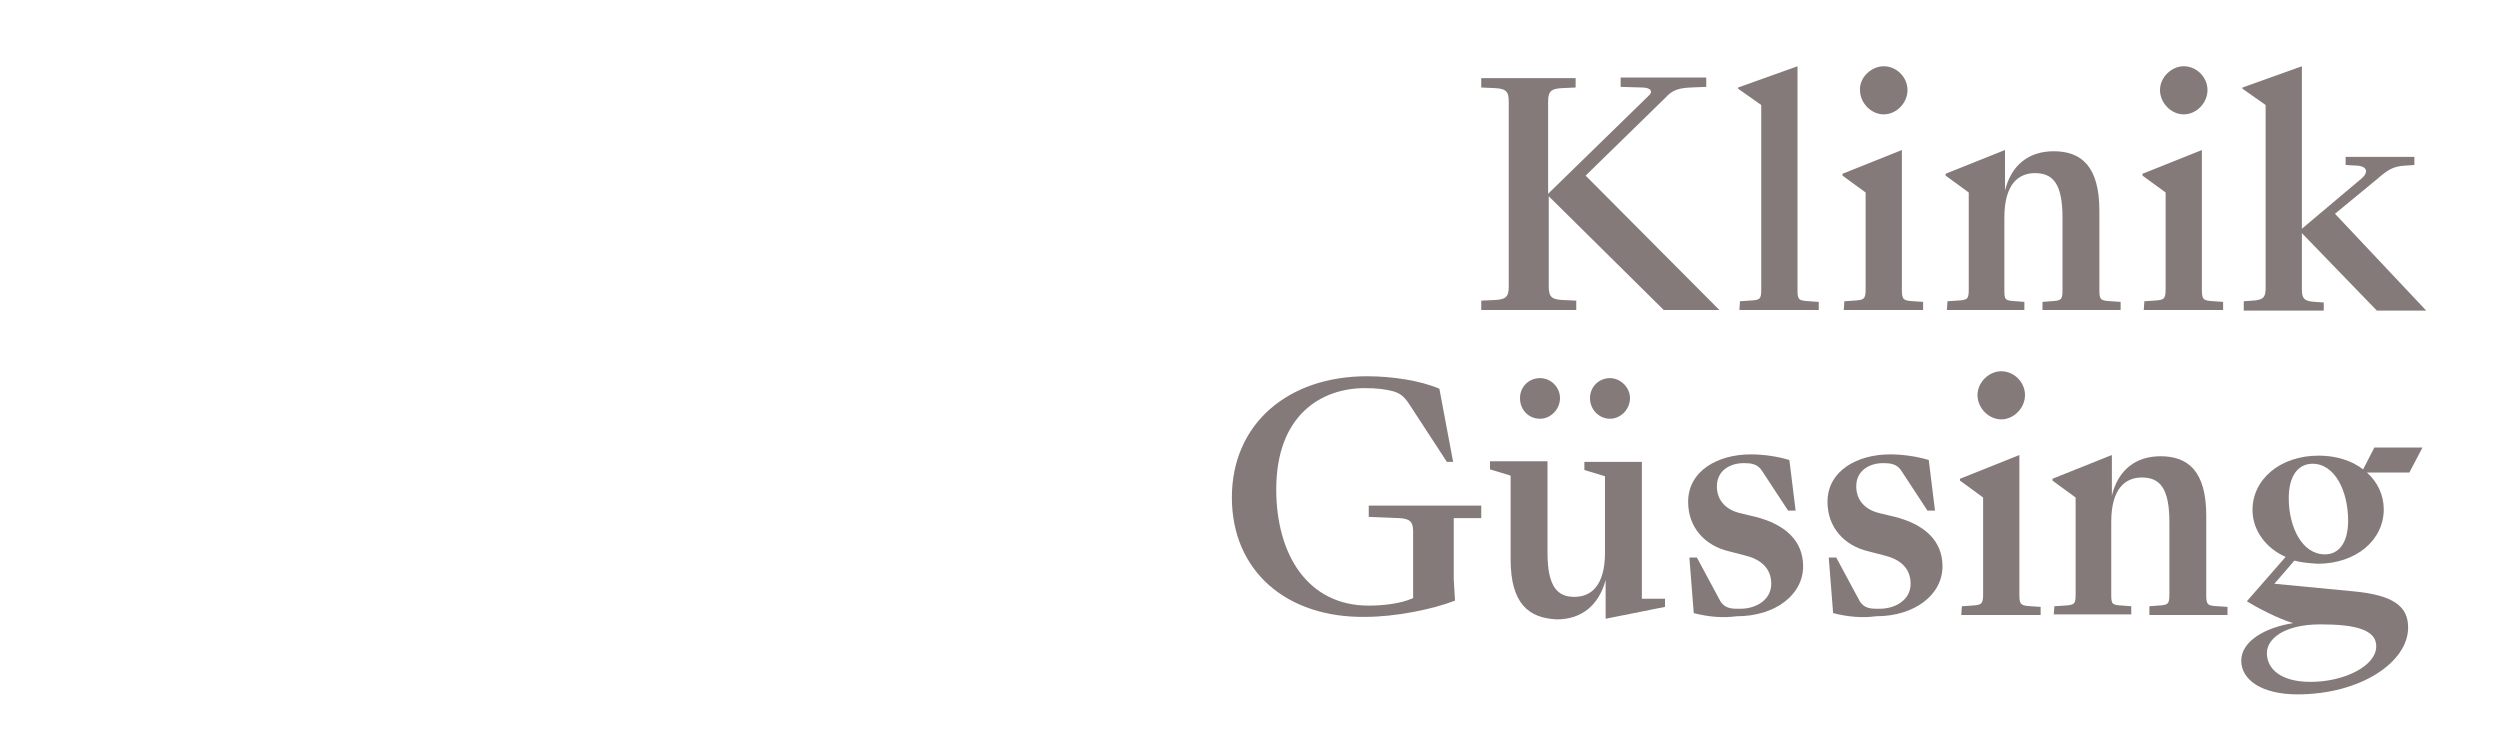 <?xml version="1.0" encoding="UTF-8"?>
<svg xmlns="http://www.w3.org/2000/svg" version="1.1" xml:space="preserve" viewBox="0 0 400 120">
     <path fill="#847A79" d="m237,48.1l2.2,-0.1c1.6,-0.1 2.2,-0.4 2.2,-2.1l0,-29.7c0,-1.7 -0.6,-2 -2.2,-2.1l-2.2,-0.1l0,-1.5l15.1,0l0,1.5l-2.2,0.1c-1.6,0.1 -2.2,0.4 -2.2,2.1l0,14.8l16.1,-15.7c0.7,-0.6 0.4,-1.3 -1.1,-1.3l-3.4,-0.1l0,-1.5l13.7,0l0,1.5l-2.5,0.1c-2.1,0.1 -3,0.5 -4,1.6l-12.8,12.5l21.4,21.5l-8.9,0l-18.4,-18.2l0,14.5c0,1.7 0.6,2 2.2,2.1l2.2,0.1l0,1.5l-15.2,0l0,-1.5l0,0zm10.8,-17l0,0l0,0z" id="svg_1"></path>
     <path fill="#847A79" d="m278.4,48.2l1.5,-0.1c1.7,-0.1 1.9,-0.2 1.9,-1.8l0,-29.5l-3.7,-2.6l0,-0.2l9.5,-3.4l0,35.8c0,1.6 0.2,1.7 1.9,1.8l1.5,0.1l0,1.3l-12.7,0l0.1,-1.4l0,0z" id="svg_2"></path>
     <path fill="#847A79" d="m295.1,48.2l1.5,-0.1c1.6,-0.1 1.9,-0.2 1.9,-1.8l0,-15.5l-3.7,-2.7l0,-0.3l9.5,-3.8l0,22.4c0,1.6 0.3,1.7 1.9,1.8l1.5,0.1l0,1.3l-12.7,0l0.1,-1.4l0,0zm6.3,-37.6c2.1,0 3.8,1.8 3.8,3.8c0,2.1 -1.8,3.9 -3.8,3.9c-2,0 -3.8,-1.8 -3.8,-3.9c-0.1,-2 1.8,-3.8 3.8,-3.8z" id="svg_3"></path>
     <path fill="#847A79" d="m311.6,48.2l1.5,-0.1c1.7,-0.1 1.9,-0.2 1.9,-1.8l0,-15.5l-3.7,-2.7l0,-0.3l9.5,-3.8l0,6.5c1,-4.1 3.8,-6.3 7.8,-6.3c4.4,0 7.3,2.4 7.3,9.5l0,12.7c0,1.6 0.2,1.7 1.9,1.8l1.5,0.1l0,1.3l-12.5,0l0,-1.3l1.3,-0.1c1.7,-0.1 1.9,-0.2 1.9,-1.8l0,-11.6c0,-5.5 -1.6,-7.1 -4.4,-7.1c-2.6,0 -4.9,1.7 -4.9,7.1l0,11.6c0,1.6 0.1,1.7 1.9,1.8l1.3,0.1l0,1.3l-12.4,0l0.1,-1.4l0,0z" id="svg_4"></path>
     <path fill="#847A79" d="m343.1,48.2l1.5,-0.1c1.6,-0.1 1.9,-0.2 1.9,-1.8l0,-15.5l-3.7,-2.7l0,-0.3l9.5,-3.8l0,22.4c0,1.6 0.3,1.7 1.9,1.8l1.5,0.1l0,1.3l-12.7,0l0.1,-1.4l0,0zm6.3,-37.6c2.1,0 3.8,1.8 3.8,3.8c0,2.1 -1.8,3.9 -3.8,3.9c-2,0 -3.8,-1.8 -3.8,-3.9c0,-2 1.8,-3.8 3.8,-3.8z" id="svg_5"></path>
     <path fill="#847A79" d="m359,48.2l1.4,-0.1c1.7,-0.1 2.1,-0.5 2.1,-2l0,-29.3l-3.7,-2.6l0,-0.2l9.5,-3.4l0,26l9.5,-8c1.2,-1 1,-2 -0.7,-2.1l-1.8,-0.1l0,-1.3l11,0l0,1.3l-1.5,0.1c-1.9,0.1 -2.8,0.7 -4.4,2.1l-6.8,5.6l14.6,15.5l-7.9,0l-12,-12.4l0,9c0,1.5 0.4,1.9 2.1,2l1.4,0.1l0,1.3l-12.8,0l0,-1.5z" id="svg_6"></path>
     <path fill="#847A79" d="m197.1,79.6c0,-11.8 9,-19.4 21.6,-19.4c4.1,0 8.6,0.7 11.6,2l2.2,11.7l-1,0l-6,-9.2c-0.9,-1.4 -1.6,-1.8 -2.6,-2.1c-1.1,-0.3 -2.6,-0.5 -4.5,-0.5c-7,0 -14.2,4.3 -14.2,16.2c0,10.4 5,18.6 14.8,18.6c2.2,0 5.1,-0.3 7.1,-1.2l0,-10.7c0,-1.6 -0.6,-2 -2.2,-2.1l-4.9,-0.2l0,-1.8l18,0l0,2l-4.4,0l0,9.8l0.2,3.4c-3.6,1.4 -9.6,2.6 -14.3,2.6c-12.6,0.2 -21.4,-7.3 -21.4,-19.1z" id="svg_7"></path>
     <path fill="#847A79" d="m241.7,89.5l0,-13.4l-3.3,-1l0,-1.3l9.2,0l0,14.6c0,5.5 1.6,7.1 4.3,7.1c2.6,0 4.9,-1.7 4.9,-7.1l0,-12.2l-3.3,-1l0,-1.3l9.2,0l0,21.9l3.7,0l0,1.3l-9.5,1.9l0,-6.2c-1.1,4.1 -3.9,6.3 -7.8,6.3c-4.5,-0.2 -7.4,-2.5 -7.4,-9.6zm1.5,-25.8c0,-1.8 1.4,-3.2 3.2,-3.2c1.8,0 3.2,1.5 3.2,3.2c0,1.8 -1.5,3.3 -3.2,3.3c-1.8,0 -3.2,-1.4 -3.2,-3.3zm11.2,0c0,-1.8 1.4,-3.2 3.2,-3.2c1.7,0 3.2,1.5 3.2,3.2c0,1.8 -1.5,3.3 -3.2,3.3c-1.7,0 -3.2,-1.4 -3.2,-3.3z" id="svg_8"></path>
     <path fill="#847A79" d="m271,98.1l-0.7,-8.9l1.2,0l3.6,6.7c0.8,1.6 2.1,1.5 3.4,1.5c2.3,0 4.9,-1.3 4.9,-4c0,-2.5 -1.7,-3.9 -4.1,-4.5l-2.7,-0.7c-3.8,-0.9 -6.5,-3.8 -6.5,-7.9c0,-5 4.8,-7.6 10,-7.6c2,0 4.2,0.3 6.2,0.9l1,8.1l-1.2,0l-4.2,-6.4c-0.7,-1.1 -1.8,-1.2 -2.9,-1.2c-2.2,0 -4.3,1.2 -4.3,3.7c0,2.4 1.6,3.8 3.7,4.3l2.5,0.6c4.7,1.2 7.6,3.8 7.6,7.9c0,4.6 -4.5,8 -10.6,8c-2.4,0.3 -4.5,0.1 -6.9,-0.5z" id="svg_9"></path>
     <path fill="#847A79" d="m293.3,98.1l-0.7,-8.9l1.2,0l3.6,6.7c0.8,1.6 2.1,1.5 3.4,1.5c2.3,0 4.9,-1.3 4.9,-4c0,-2.5 -1.7,-3.9 -4.1,-4.5l-2.7,-0.7c-3.8,-0.9 -6.5,-3.8 -6.5,-7.9c0,-5 4.8,-7.6 10,-7.6c2,0 4.2,0.3 6.2,0.9l1,8.1l-1.2,0l-4.2,-6.4c-0.7,-1.1 -1.8,-1.2 -2.9,-1.2c-2.2,0 -4.3,1.2 -4.3,3.7c0,2.4 1.6,3.8 3.7,4.3l2.5,0.6c4.7,1.2 7.6,3.8 7.6,7.9c0,4.6 -4.5,8 -10.6,8c-2.3,0.3 -4.5,0.1 -6.9,-0.5z" id="svg_10"></path>
     <path fill="#847A79" d="m313.9,97l1.5,-0.1c1.6,-0.1 1.9,-0.2 1.9,-1.8l0,-15.5l-3.7,-2.7l0,-0.3l9.5,-3.8l0,22.4c0,1.6 0.3,1.7 1.9,1.8l1.5,0.1l0,1.3l-12.7,0l0.1,-1.4l0,0zm6.3,-37.6c2.1,0 3.8,1.8 3.8,3.8c0,2.1 -1.8,3.9 -3.8,3.9c-2,0 -3.8,-1.8 -3.8,-3.9c0,-2 1.8,-3.8 3.8,-3.8z" id="svg_11"></path>
     <path fill="#847A79" d="m328.7,97l1.5,-0.1c1.7,-0.1 1.9,-0.2 1.9,-1.8l0,-15.5l-3.7,-2.7l0,-0.3l9.5,-3.8l0,6.5c1,-4.1 3.8,-6.3 7.8,-6.3c4.4,0 7.3,2.4 7.3,9.5l0,12.7c0,1.6 0.2,1.7 1.9,1.8l1.5,0.1l0,1.3l-12.5,0l0,-1.4l1.3,-0.1c1.7,-0.1 1.9,-0.2 1.9,-1.8l0,-11.6c0,-5.5 -1.6,-7.1 -4.4,-7.1c-2.6,0 -4.9,1.7 -4.9,7.1l0,11.6c0,1.6 0.1,1.7 1.9,1.8l1.3,0.1l0,1.3l-12.4,0l0.1,-1.3l0,0z" id="svg_12"></path>
     <path fill="#847A79" d="m367.1,89.7l-3.2,3.7l12.5,1.2c6.7,0.6 8.9,2.5 8.9,5.8c0,5.6 -7.7,10.7 -17.7,10.7c-5.7,0 -9,-2.3 -9,-5.4s3.8,-5.3 8.3,-6c-2.4,-0.7 -6,-2.6 -7.4,-3.5l6.2,-7.1c-3.2,-1.4 -5.3,-4.3 -5.3,-7.5c0,-4.9 4.4,-8.7 10.6,-8.7c2.8,0 5.3,0.8 7.1,2.2l1.8,-3.5l7.7,0l-2.1,4l-6.8,0c1.7,1.5 2.7,3.6 2.7,5.9c0,4.9 -4.4,8.7 -10.6,8.7c-1.4,-0.1 -2.6,-0.2 -3.7,-0.5zm13.1,13.7c0,-2.6 -3.2,-3.5 -8.9,-3.5c-6,0 -8.6,2.4 -8.6,4.6c0,2.5 2.2,4.6 7,4.6c5.3,0 10.5,-2.5 10.5,-5.7zm-4.5,-20.1c0,-4.7 -2.1,-9.1 -5.7,-9.1c-2.2,0 -3.8,1.8 -3.8,5.5c0,4.6 2.1,9 5.8,9c2.1,0 3.7,-1.7 3.7,-5.4z" id="svg_13"></path>
</svg>
